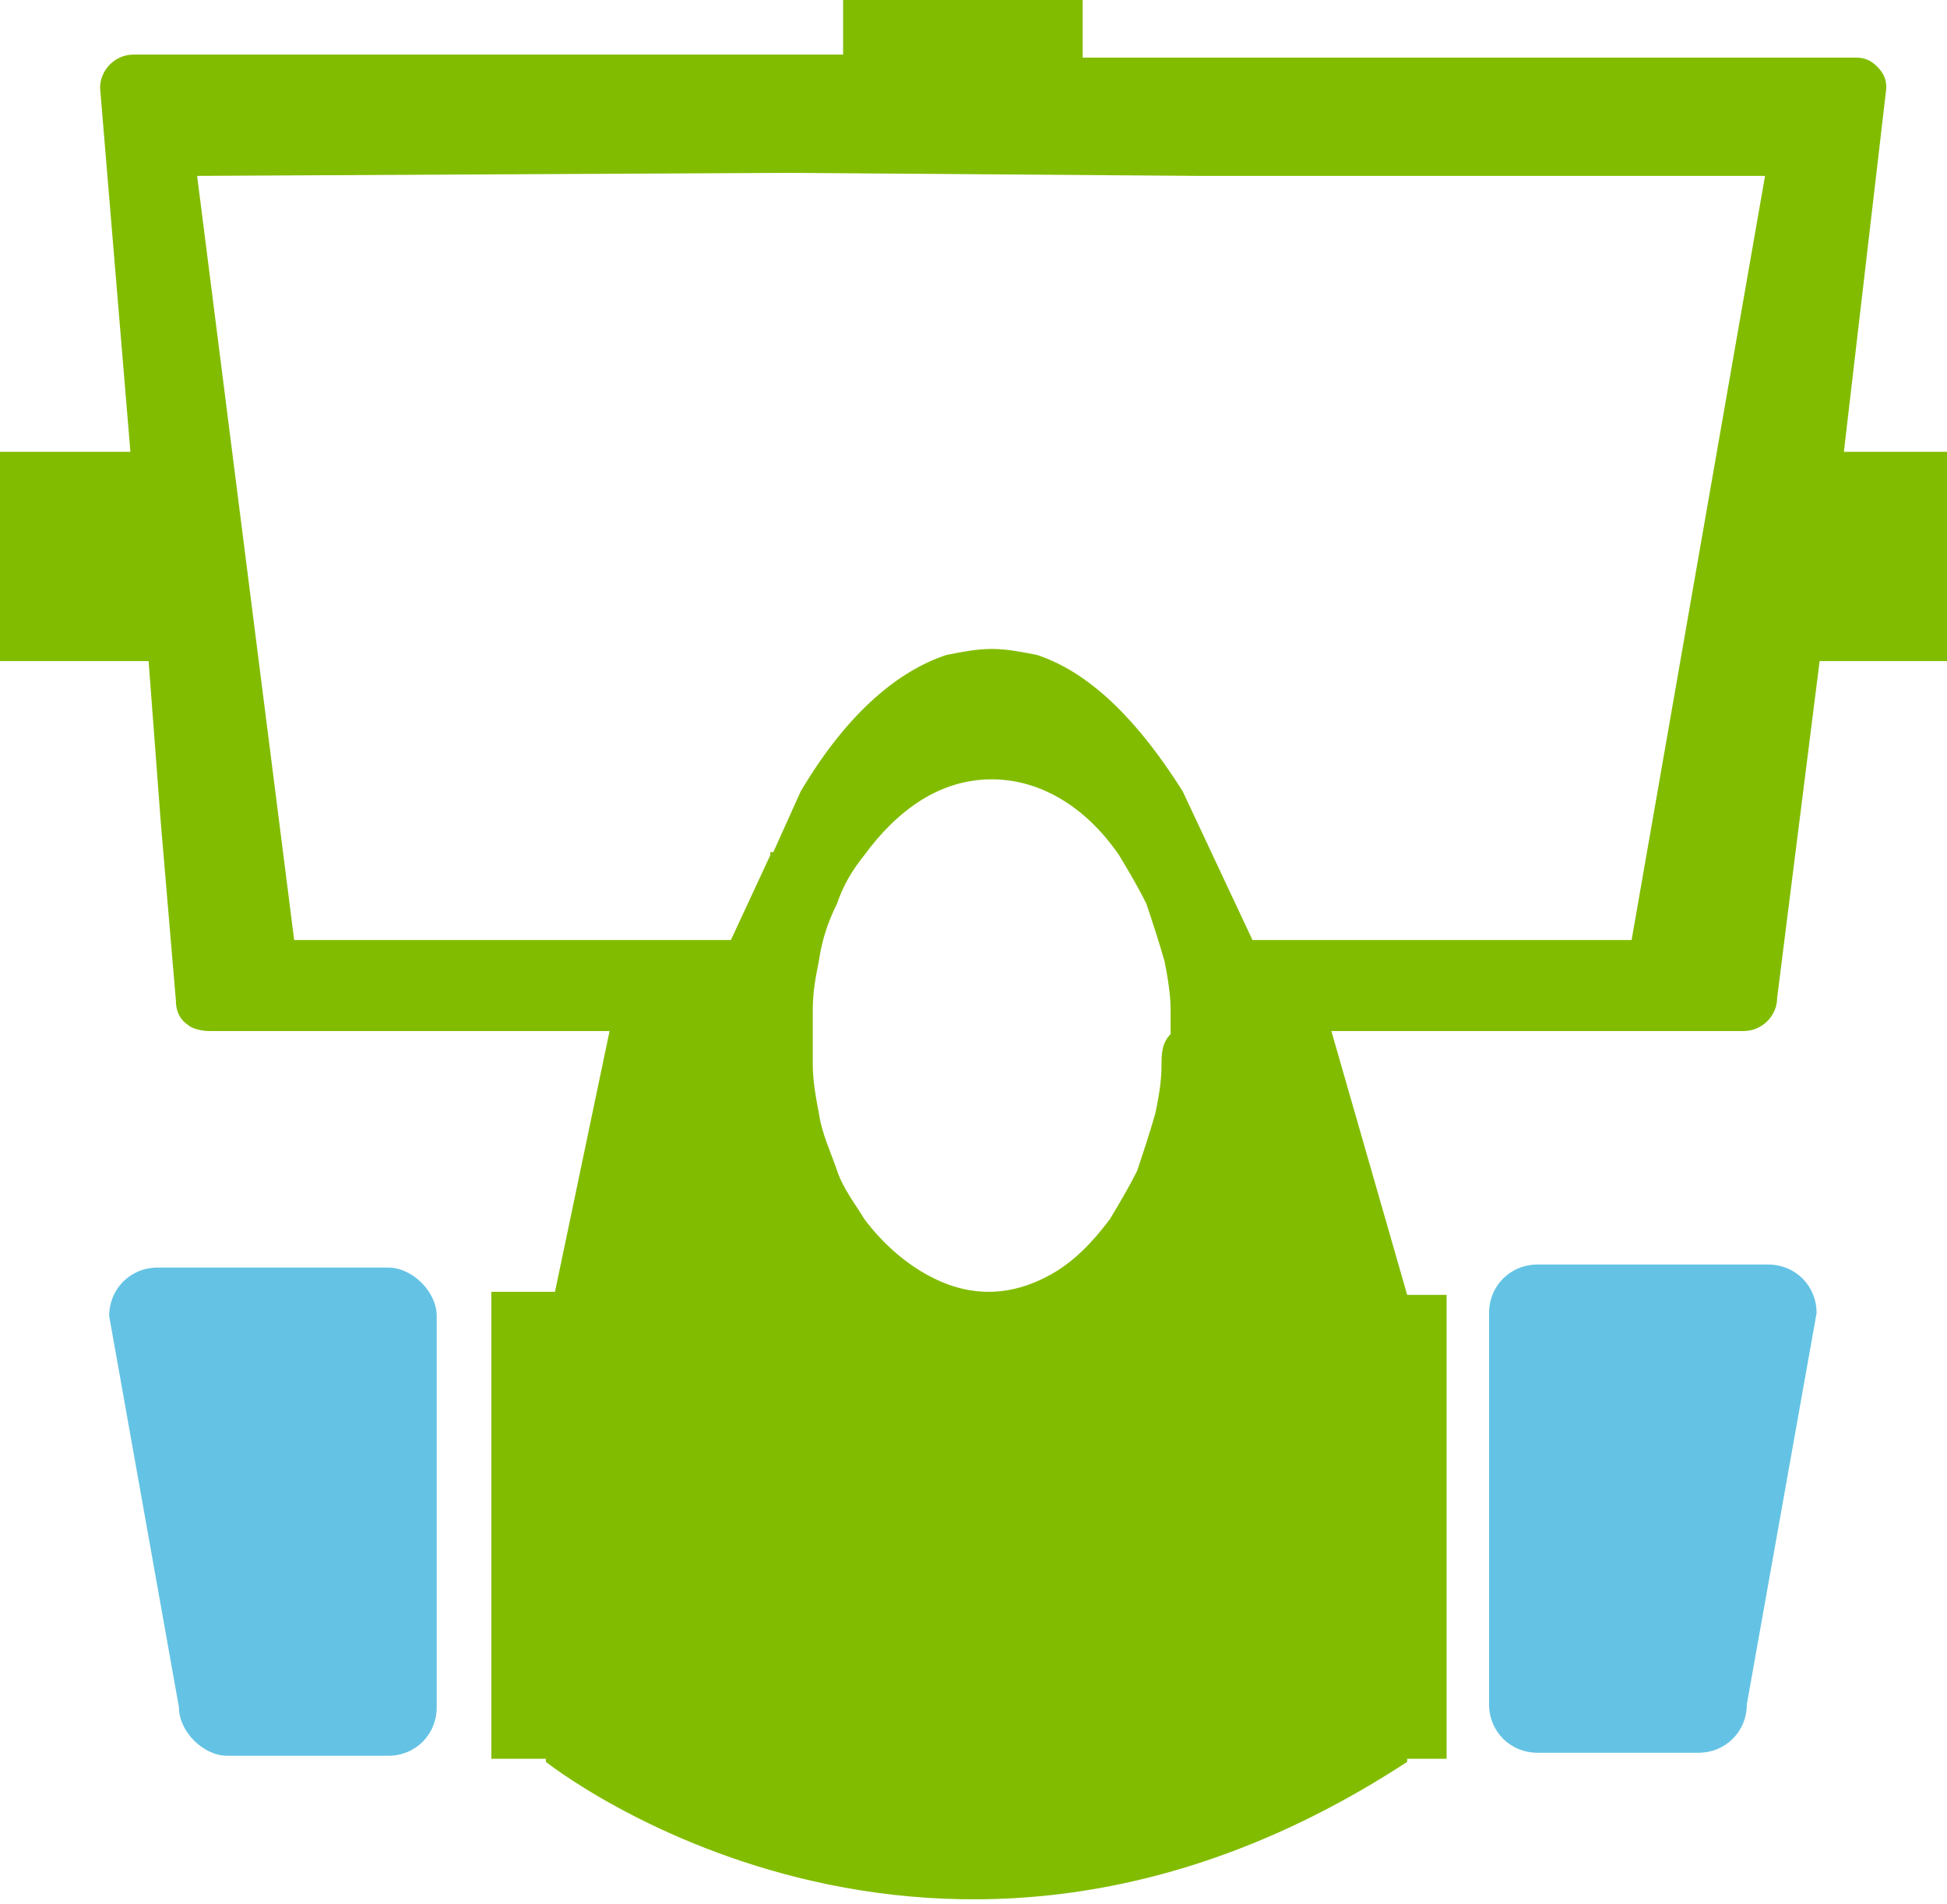<?xml version="1.0" encoding="utf-8"?>
<!-- Generator: Adobe Illustrator 21.1.0, SVG Export Plug-In . SVG Version: 6.00 Build 0)  -->
<svg version="1.1" id="Layer_1" xmlns="http://www.w3.org/2000/svg" xmlns:xlink="http://www.w3.org/1999/xlink" x="0px" y="0px"
	 viewBox="0 0 64.2 62.8" enable-background="new 0 0 64.2 62.8" xml:space="preserve">
<g>
	<defs>
		<rect id="SVGID_1_" y="0" width="64.2" height="62.8"/>
	</defs>
	<clipPath id="SVGID_2_">
		<use xlink:href="#SVGID_1_"  overflow="visible"/>
	</clipPath>
	<path clip-path="url(#SVGID_2_)" fill="#64C3E4" d="M13.9,42.3L13.9,42.3c-0.3-0.3-0.7-0.5-1.1-0.5H5.2c-0.9,0-1.6,0.7-1.6,1.6
		l2.3,12.9c0,0.4,0.2,0.8,0.5,1.1v0c0.3,0.3,0.7,0.5,1.1,0.5h5.3c0.9,0,1.6-0.7,1.6-1.6V43.4C14.4,43,14.2,42.6,13.9,42.3"/>
	<path clip-path="url(#SVGID_2_)" fill="#82BC00" d="M53.8,31H41.3L39,26.1c-1.7-2.7-3.3-4-4.8-4.5c-0.5-0.1-1-0.2-1.5-0.2
		c-0.5,0-1,0.1-1.5,0.2c-1.5,0.5-3.2,1.8-4.8,4.5l-0.9,2h-0.1v0.1L24.1,31H9.7L6.5,5.8l19.4-0.1l13.6,0.1h18.7L53.8,31z M38.3,35.1
		c0,0.6-0.1,1.1-0.2,1.6c-0.2,0.7-0.4,1.3-0.6,1.9c-0.3,0.6-0.6,1.1-0.9,1.6c-0.6,0.8-1.2,1.4-1.9,1.8c-0.7,0.4-1.4,0.6-2.1,0.6
		c-0.7,0-1.4-0.2-2.1-0.6c-0.7-0.4-1.4-1-2-1.8c-0.3-0.5-0.7-1-0.9-1.6c-0.2-0.6-0.5-1.2-0.6-1.9c-0.1-0.5-0.2-1.1-0.2-1.6
		c0-0.3,0-0.8,0-1.1c0-0.3,0-0.5,0-0.7c0-0.6,0.1-1.1,0.2-1.6c0.1-0.7,0.3-1.3,0.6-1.9c0.2-0.6,0.5-1.1,0.9-1.6
		c1.1-1.5,2.5-2.5,4.2-2.5c1.6,0,3.1,0.9,4.2,2.5c0.3,0.5,0.6,1,0.9,1.6c0.2,0.6,0.4,1.2,0.6,1.9c0.1,0.5,0.2,1.1,0.2,1.6
		c0,0.3,0,0.5,0,0.8C38.3,34.4,38.3,34.8,38.3,35.1 M60.8,14.9l1.4-12c0-0.3-0.1-0.5-0.3-0.7l0,0c0,0,0,0,0,0
		c-0.2-0.2-0.4-0.3-0.7-0.3H37.5h-1.8V0h-7.9v1.8H4.4c-0.6,0-1.1,0.5-1.1,1.1l1,12H0v6.9h4.9l0.4,5.3L5.8,33c0,0.3,0.1,0.6,0.4,0.8
		C6.3,33.9,6.6,34,6.9,34h13.2l-1.8,8.6h-2.1v1.1v1.5v12.8h1.8v0.1c0,0,12.8,10.2,28.4,0v-0.1h1.3V42.7h-1.3L43.9,34h13.6
		c0.6,0,1.1-0.5,1.1-1.1L60,21.8h4.2v-6.9H60.8z"/>
	<path clip-path="url(#SVGID_2_)" fill="#64C3E4" d="M58.3,41.7h-7.6c-0.9,0-1.6,0.7-1.6,1.6v12.9c0,0.9,0.7,1.6,1.6,1.6h5.3
		c0.9,0,1.6-0.7,1.6-1.6l2.3-12.9C59.9,42.4,59.2,41.7,58.3,41.7"/>
</g>
</svg>
